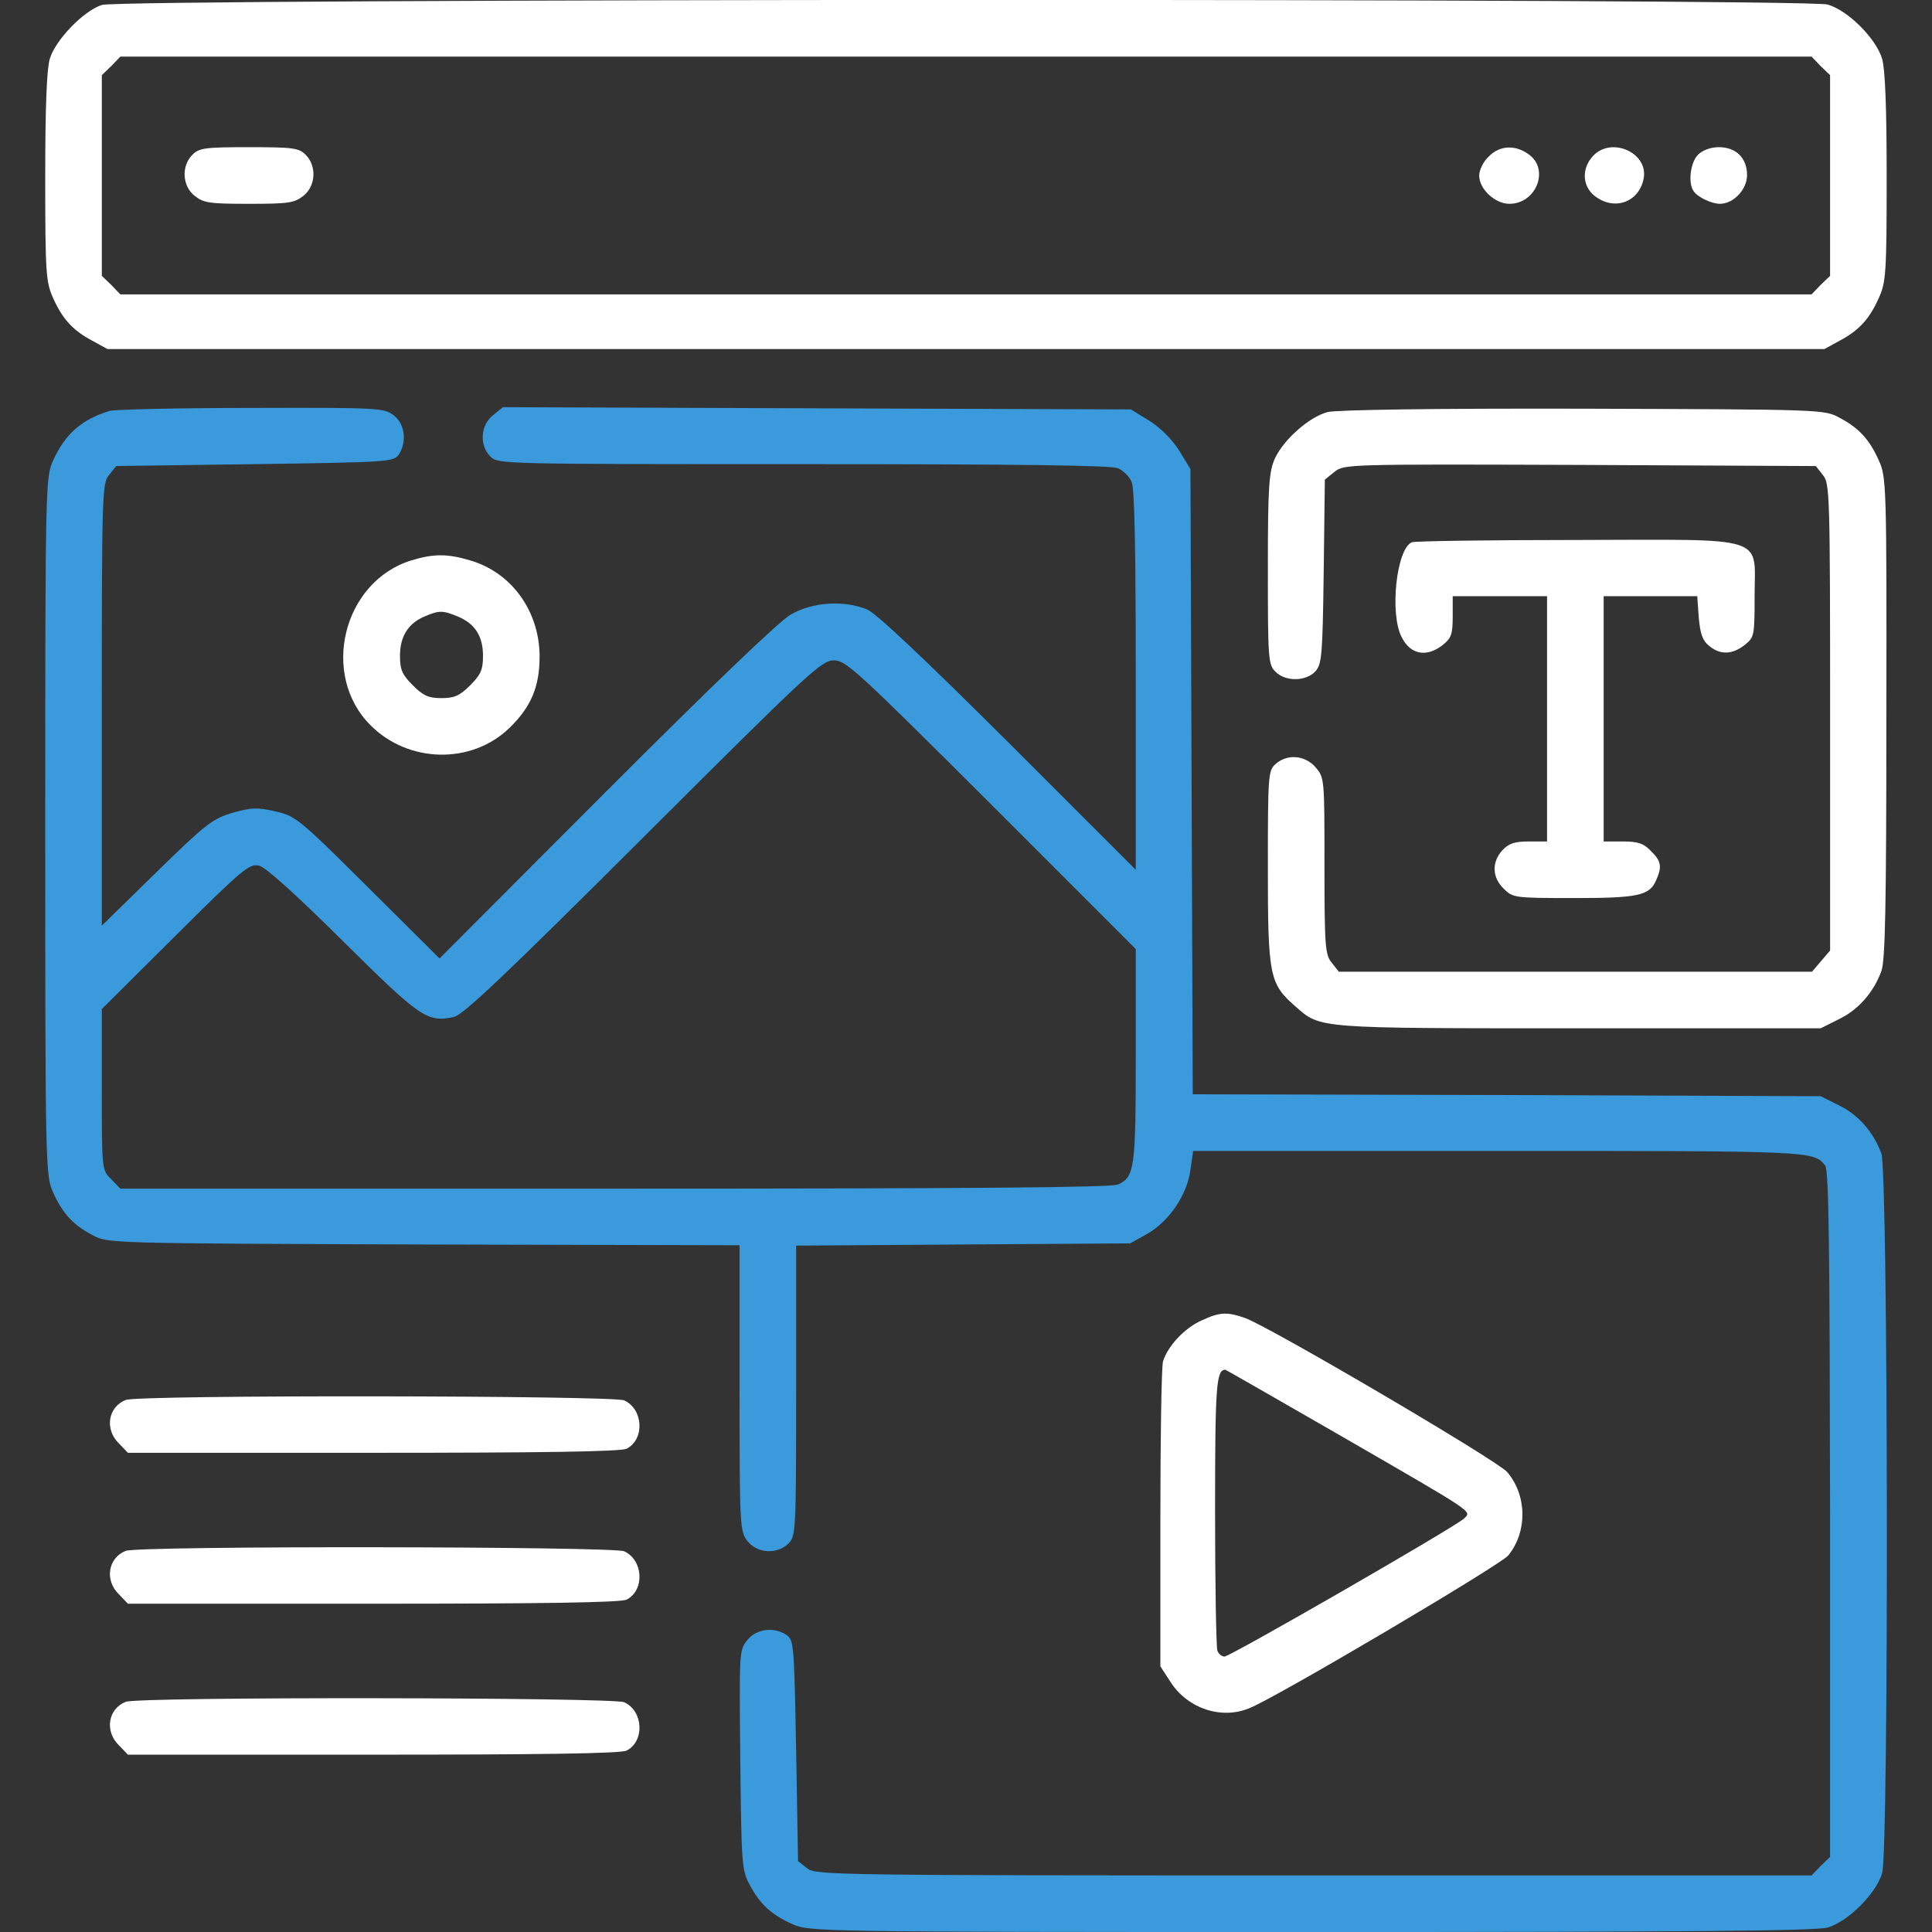 <svg width="61" height="61" viewBox="0 0 61 61" fill="none" xmlns="http://www.w3.org/2000/svg">
<rect x="0" y="0" width="61" height="61" fill="#333333" stroke="none"/>
<g clip-path="url(#clip0_275_224)">
<path d="M3.215 0.156C2.631 0.346 1.749 1.264 1.571 1.859C1.475 2.193 1.428 3.385 1.428 5.612C1.428 8.639 1.452 8.913 1.678 9.413C1.976 10.08 2.309 10.438 2.917 10.759L3.394 11.021H30.498H57.603L58.08 10.759C58.687 10.438 59.021 10.08 59.319 9.413C59.545 8.913 59.569 8.639 59.569 5.612C59.569 3.385 59.521 2.193 59.426 1.859C59.235 1.216 58.354 0.334 57.71 0.144C57.031 -0.059 3.846 -0.047 3.215 0.156ZM57.484 2.086L57.782 2.372V5.541V8.71L57.484 8.996L57.198 9.294H30.498H3.799L3.513 8.996L3.215 8.71V5.541V2.372L3.513 2.086L3.799 1.788H30.498H57.198L57.484 2.086Z" fill="white"/>
<path d="M6.075 4.886C5.718 5.243 5.754 5.875 6.147 6.184C6.433 6.411 6.623 6.435 7.862 6.435C9.101 6.435 9.292 6.411 9.578 6.184C9.971 5.875 10.007 5.243 9.65 4.886C9.435 4.671 9.256 4.647 7.862 4.647C6.468 4.647 6.29 4.671 6.075 4.886Z" fill="white"/>
<path d="M47.001 4.945C46.834 5.1 46.703 5.374 46.703 5.541C46.703 5.97 47.203 6.435 47.656 6.435C48.49 6.435 48.919 5.386 48.3 4.898C47.871 4.564 47.358 4.576 47.001 4.945Z" fill="white"/>
<path d="M50.3 4.921C49.931 5.314 49.954 5.874 50.347 6.184C50.967 6.672 51.753 6.386 51.896 5.636C52.051 4.826 50.884 4.301 50.3 4.921Z" fill="white"/>
<path d="M53.612 4.886C53.374 5.124 53.291 5.767 53.469 6.029C53.588 6.22 54.041 6.435 54.303 6.435C54.732 6.435 55.161 5.982 55.161 5.529C55.161 4.993 54.816 4.647 54.267 4.647C54.005 4.647 53.755 4.743 53.612 4.886Z" fill="white"/>
<path d="M3.453 12.975C2.571 13.249 2.059 13.702 1.678 14.536C1.44 15.06 1.428 15.251 1.428 26.093C1.428 36.934 1.44 37.125 1.678 37.649C1.976 38.316 2.309 38.674 2.917 38.995C3.394 39.258 3.417 39.258 13.366 39.293L23.35 39.317V43.833C23.35 48.217 23.362 48.348 23.6 48.658C23.91 49.051 24.541 49.087 24.899 48.729C25.125 48.503 25.137 48.336 25.137 43.904V39.329L30.415 39.293L35.681 39.258L36.217 38.96C36.908 38.567 37.48 37.733 37.587 36.934L37.671 36.339H47.321C57.246 36.339 57.269 36.339 57.627 36.803C57.746 36.946 57.77 39.496 57.782 47.812V58.63L57.484 58.916L57.198 59.214H41.483C26.185 59.214 25.756 59.202 25.482 58.987L25.197 58.761L25.137 55.282C25.077 52.018 25.065 51.791 24.851 51.636C24.458 51.35 23.874 51.422 23.588 51.791C23.338 52.101 23.338 52.196 23.374 55.58C23.409 58.856 23.421 59.059 23.672 59.512C23.993 60.119 24.351 60.453 25.018 60.751C25.554 60.989 25.709 61.001 41.388 61.001C53.516 61.001 57.329 60.965 57.71 60.858C58.354 60.667 59.235 59.786 59.426 59.142C59.64 58.392 59.617 37.053 59.402 36.422C59.152 35.743 58.675 35.195 58.056 34.897L57.484 34.611L47.571 34.575L37.659 34.551L37.623 24.675L37.587 14.81L37.23 14.226C37.003 13.869 36.646 13.511 36.289 13.285L35.705 12.927L25.792 12.892L15.88 12.856L15.57 13.106C15.165 13.428 15.129 14.059 15.486 14.417C15.725 14.655 15.88 14.655 25.375 14.655C32.19 14.655 35.097 14.691 35.3 14.786C35.467 14.857 35.657 15.048 35.729 15.215C35.824 15.405 35.86 17.348 35.86 21.482V27.463L31.845 23.448C29.14 20.755 27.675 19.373 27.377 19.242C26.638 18.944 25.649 19.004 24.958 19.409C24.577 19.635 22.468 21.66 19.12 25.008L13.878 30.262L11.614 28.011C9.422 25.83 9.327 25.759 8.683 25.616C8.123 25.485 7.921 25.497 7.337 25.664C6.706 25.854 6.503 26.009 4.931 27.546L3.215 29.226V22.256C3.215 15.56 3.227 15.262 3.441 15L3.668 14.714L8.04 14.655C12.186 14.595 12.413 14.583 12.579 14.369C12.853 13.976 12.794 13.392 12.436 13.118C12.127 12.88 11.996 12.868 7.933 12.88C5.633 12.88 3.62 12.927 3.453 12.975ZM31.297 25.401L35.86 29.965V33.324C35.86 36.887 35.824 37.161 35.3 37.399C35.097 37.494 30.594 37.53 19.406 37.53H3.799L3.513 37.232C3.215 36.946 3.215 36.946 3.215 34.409V31.859L5.526 29.559C7.683 27.415 7.873 27.26 8.183 27.332C8.398 27.391 9.339 28.237 10.84 29.726C13.282 32.145 13.485 32.288 14.331 32.109C14.629 32.038 15.88 30.858 20.312 26.438C25.542 21.22 25.935 20.85 26.328 20.85C26.71 20.85 27.043 21.16 31.297 25.401Z" fill="#3A9ADB"/>
<path d="M41.914 13.011C41.33 13.166 40.532 13.881 40.258 14.464C40.067 14.893 40.031 15.299 40.031 17.955C40.031 20.815 40.043 20.982 40.27 21.208C40.591 21.53 41.235 21.518 41.532 21.196C41.735 20.97 41.759 20.696 41.794 18.039L41.83 15.144L42.14 14.893C42.45 14.655 42.545 14.655 49.896 14.679L57.331 14.715L57.557 15.001C57.771 15.263 57.783 15.572 57.783 22.649V30.012L57.497 30.346L57.212 30.68H49.741H42.271L42.045 30.394C41.842 30.143 41.818 29.893 41.818 27.332C41.818 24.591 41.818 24.556 41.544 24.234C41.211 23.841 40.639 23.793 40.27 24.127C40.043 24.329 40.031 24.484 40.031 27.391C40.031 30.811 40.079 31.061 40.901 31.776C41.699 32.479 41.532 32.467 49.86 32.467H57.486L58.057 32.181C58.677 31.883 59.154 31.335 59.404 30.656C59.523 30.298 59.559 28.654 59.559 22.638C59.571 15.275 59.559 15.06 59.32 14.536C59.022 13.869 58.689 13.511 58.081 13.19C57.605 12.928 57.545 12.928 49.98 12.904C45.262 12.892 42.188 12.94 41.914 13.011Z" fill="white"/>
<path d="M44.581 17.12C44.092 17.311 43.866 19.384 44.259 20.123C44.533 20.671 45.045 20.766 45.558 20.361C45.82 20.147 45.867 20.027 45.867 19.468V18.824H47.357H48.846V22.696V26.568H48.274C47.821 26.568 47.643 26.628 47.44 26.842C47.095 27.212 47.107 27.7 47.476 28.058C47.762 28.344 47.809 28.355 49.668 28.355C51.705 28.355 52.075 28.284 52.289 27.796C52.48 27.367 52.456 27.188 52.122 26.866C51.896 26.628 51.717 26.568 51.229 26.568H50.633V22.696V18.824H52.111H53.588L53.636 19.503C53.683 20.016 53.755 20.23 53.969 20.397C54.315 20.683 54.696 20.671 55.089 20.361C55.387 20.123 55.399 20.075 55.399 18.824C55.399 16.882 55.899 17.037 49.752 17.049C46.999 17.049 44.664 17.085 44.581 17.12Z" fill="white"/>
<path d="M12.986 17.694C10.829 18.361 10.103 21.304 11.699 22.9C12.902 24.104 14.892 24.139 16.084 22.984C16.763 22.328 17.037 21.685 17.037 20.732C17.037 19.302 16.155 18.075 14.845 17.694C14.13 17.479 13.689 17.479 12.986 17.694ZM14.463 19.469C14.999 19.695 15.25 20.088 15.25 20.708C15.25 21.149 15.178 21.304 14.845 21.637C14.511 21.971 14.344 22.042 13.939 22.042C13.534 22.042 13.367 21.971 13.034 21.637C12.7 21.304 12.629 21.149 12.629 20.708C12.629 20.1 12.879 19.695 13.391 19.469C13.867 19.266 13.975 19.266 14.463 19.469Z" fill="white"/>
<path d="M37.947 41.688C37.399 41.926 36.863 42.51 36.72 42.986C36.672 43.165 36.637 45.405 36.637 47.966V52.613L36.97 53.125C37.518 53.959 38.591 54.305 39.472 53.923C40.366 53.554 47.383 49.408 47.622 49.11C48.229 48.36 48.217 47.216 47.586 46.477C47.288 46.12 40.104 41.902 39.317 41.616C38.745 41.414 38.507 41.426 37.947 41.688ZM42.332 45.333C46.621 47.812 46.466 47.704 46.228 47.943C45.977 48.193 38.841 52.303 38.662 52.303C38.579 52.303 38.471 52.22 38.436 52.113C38.4 52.005 38.364 50.039 38.364 47.728C38.364 43.761 38.4 43.248 38.686 43.248C38.71 43.248 40.342 44.19 42.332 45.333Z" fill="white"/>
<path d="M3.967 44.202C3.407 44.428 3.3 45.131 3.753 45.572L4.039 45.87H11.795C17.037 45.87 19.634 45.834 19.789 45.739C20.361 45.441 20.313 44.488 19.706 44.214C19.348 44.059 4.372 44.035 3.967 44.202Z" fill="white"/>
<path d="M3.967 48.967C3.407 49.193 3.3 49.896 3.753 50.337L4.039 50.635H11.795C17.037 50.635 19.634 50.599 19.789 50.504C20.361 50.206 20.313 49.253 19.706 48.979C19.348 48.824 4.372 48.8 3.967 48.967Z" fill="white"/>
<path d="M3.967 53.733C3.407 53.96 3.3 54.663 3.753 55.103L4.039 55.401H11.795C17.037 55.401 19.634 55.366 19.789 55.27C20.361 54.972 20.313 54.019 19.706 53.745C19.348 53.59 4.372 53.567 3.967 53.733Z" fill="white"/>
</g>
<defs>
<clipPath id="clip0_275_224">
<rect width="61.001" height="61.001" fill="white"/>
</clipPath>
</defs>
</svg>
